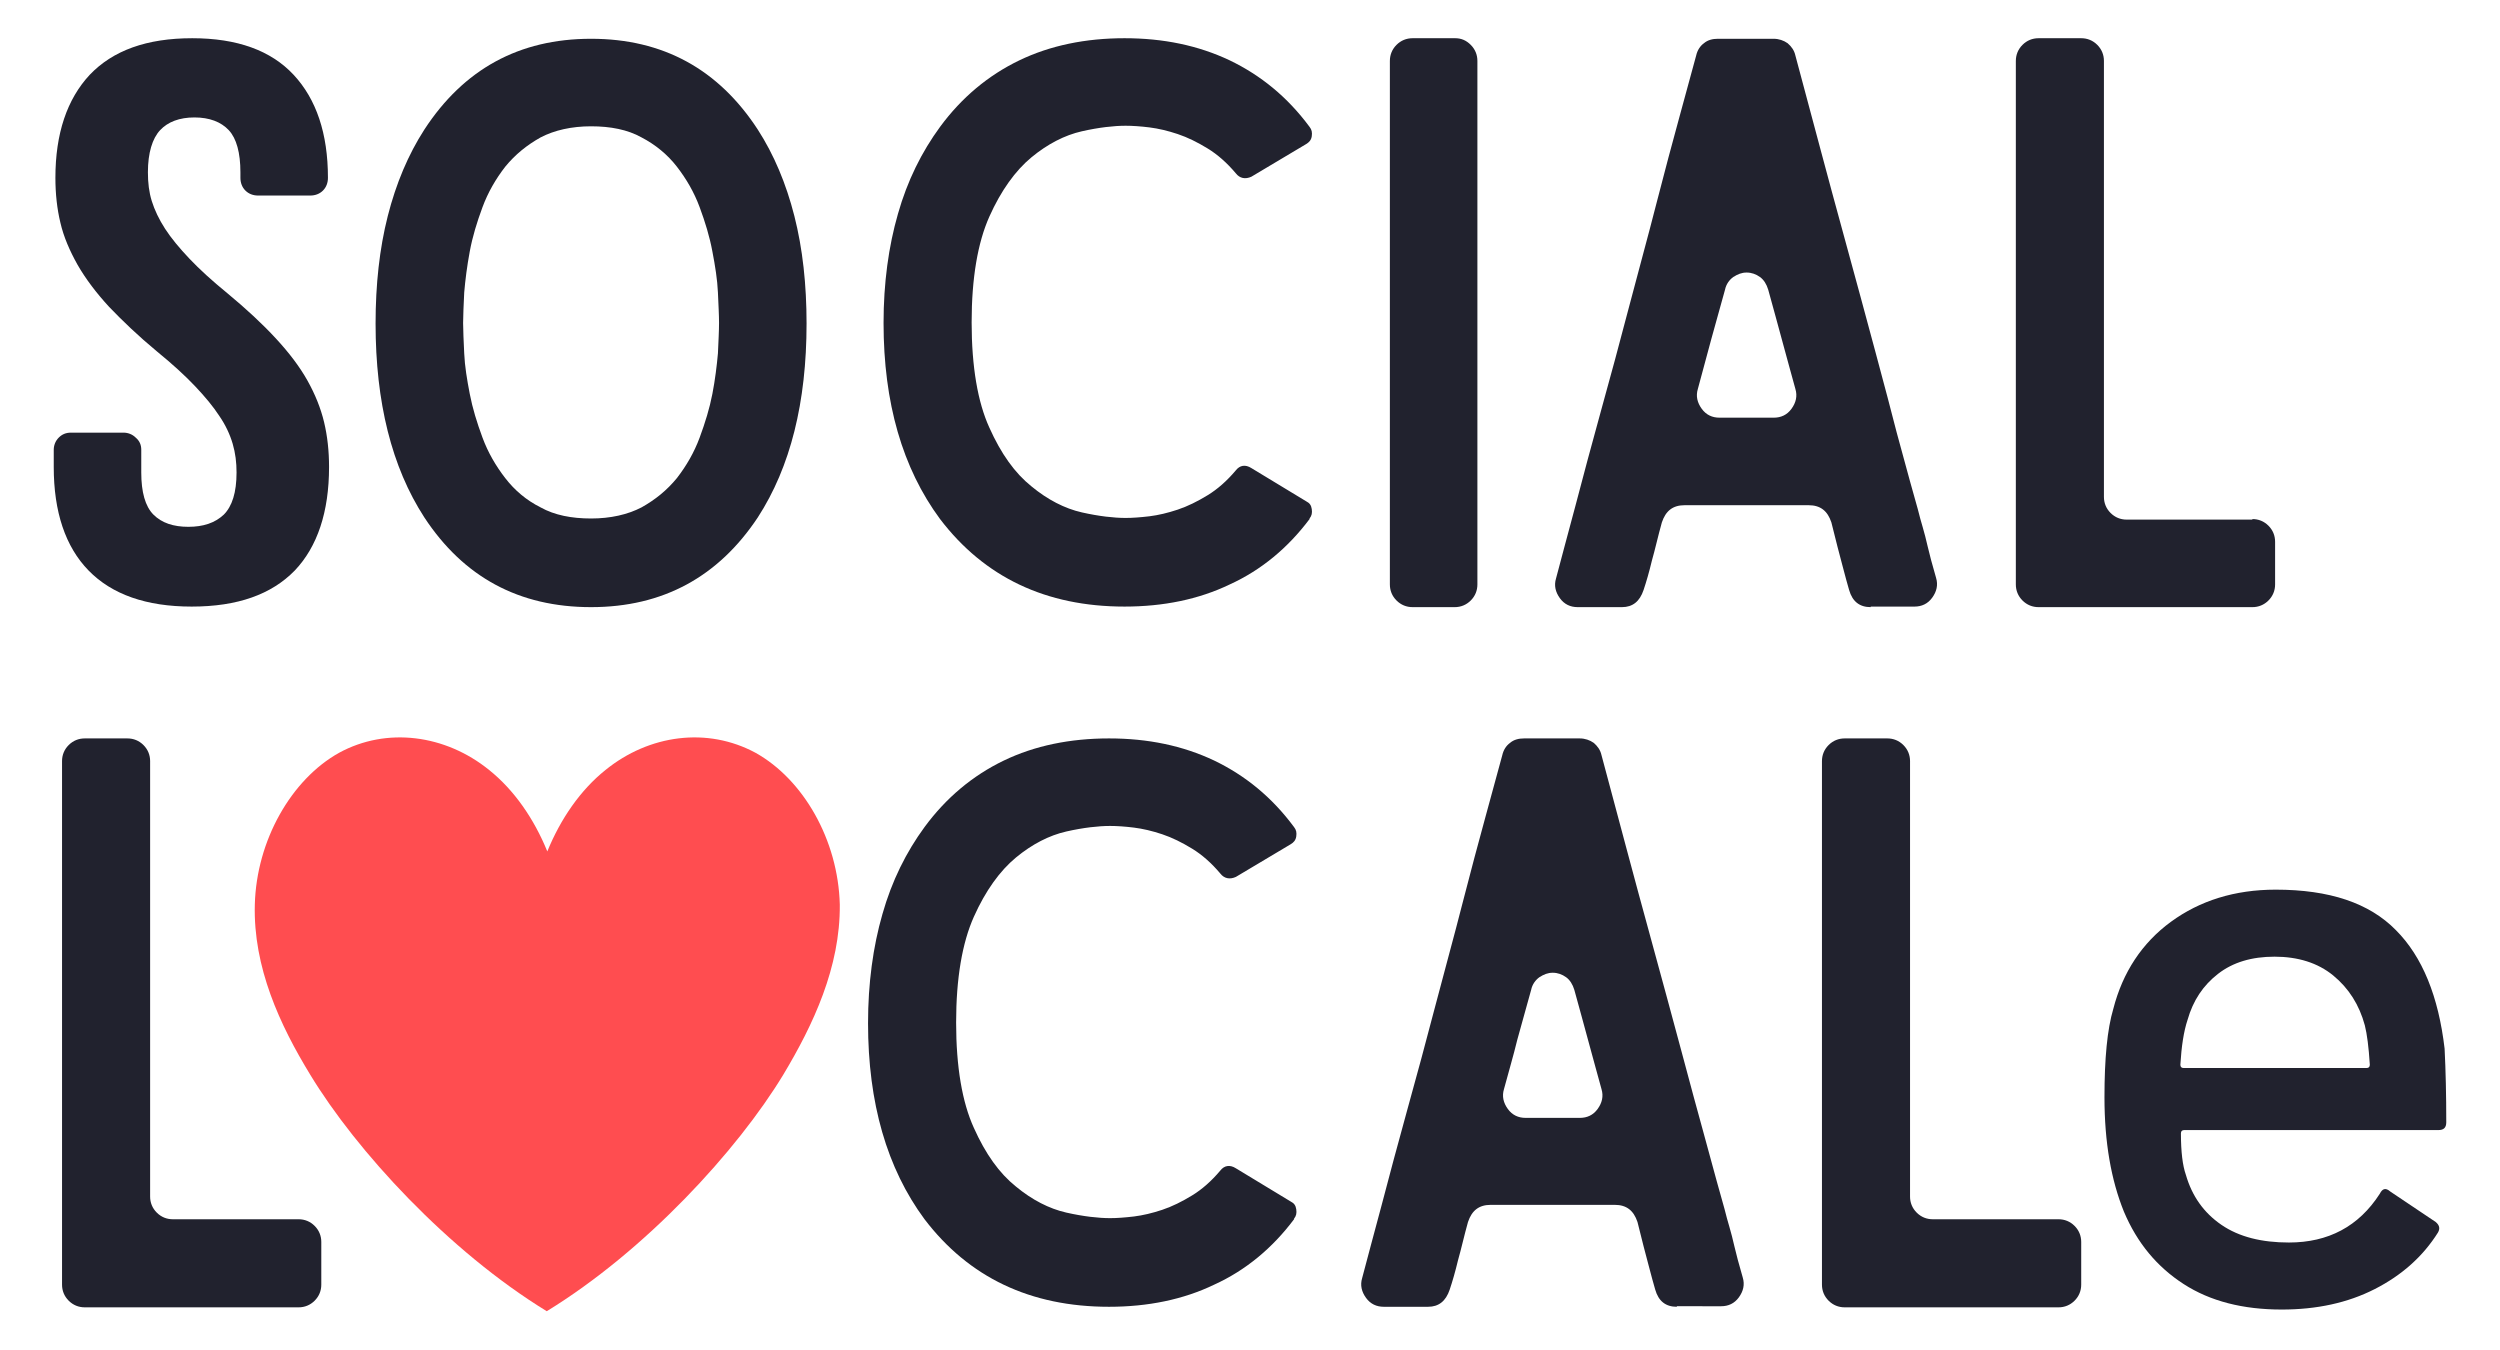 <?xml version="1.0" encoding="utf-8"?>
<!-- Generator: Adobe Illustrator 28.1.0, SVG Export Plug-In . SVG Version: 6.00 Build 0)  -->
<svg version="1.1" id="Layer_1" xmlns="http://www.w3.org/2000/svg" xmlns:xlink="http://www.w3.org/1999/xlink" x="0px" y="0px"
	 viewBox="0 0 451.3 243.7" style="enable-background:new 0 0 451.3 243.7;" xml:space="preserve">
<style type="text/css">
	.st0{fill:#21222E;}
	.st1{fill:#FF4D50;}
</style>
<g>
	<path class="st0" d="M53.9,220.1c1.1,0,2.1,0.4,2.9,1.2c0.8,0.8,1.2,1.8,1.2,2.9v7.7c0,1.1-0.4,2.1-1.2,2.9
		c-0.8,0.8-1.8,1.2-2.9,1.2H15.3c-1.1,0-2.1-0.4-2.9-1.2c-0.8-0.8-1.2-1.8-1.2-2.9v-94.5c0-1.1,0.4-2.1,1.2-2.9
		c0.8-0.8,1.8-1.2,2.9-1.2H23c1.1,0,2.1,0.4,2.9,1.2c0.8,0.8,1.2,1.8,1.2,2.9V216c0,1.1,0.4,2.1,1.2,2.9c0.8,0.8,1.8,1.2,2.9,1.2
		H53.9z"/>
	<g>
		<path class="st0" d="M233,216.9c0.6,0.3,0.9,0.7,1,1.4c0.1,0.7,0,1.2-0.4,1.7v0.1c-3.9,5.2-8.7,9.2-14.4,11.8c-5.6,2.7-12,4-19,4
			c-14.2,0-25.3-5.3-33.3-15.8c-6.8-9.2-10.2-21-10.2-35.4c0-7.2,0.9-13.8,2.6-19.7c1.7-6,4.3-11.2,7.6-15.7
			c3.9-5.3,8.7-9.3,14.3-12c5.6-2.7,12-4,19-4s13.3,1.3,19,4c5.6,2.7,10.4,6.6,14.4,12c0.4,0.5,0.5,1,0.4,1.7
			c-0.1,0.7-0.5,1.1-1,1.4l-9.9,5.9c-1.1,0.5-2.1,0.3-2.8-0.6c-1.6-1.9-3.3-3.4-5.1-4.5s-3.6-2-5.4-2.6c-1.8-0.6-3.5-1-5.1-1.2
			c-1.6-0.2-3.1-0.3-4.3-0.3c-2.1,0-4.8,0.3-7.9,1c-3.1,0.7-6.2,2.3-9.1,4.7c-2.9,2.4-5.5,6-7.6,10.7c-2.1,4.7-3.2,11.1-3.2,19.1
			c0,8,1.1,14.4,3.2,19c2.1,4.7,4.6,8.2,7.6,10.6c2.9,2.4,6,4,9.1,4.7c3.1,0.7,5.8,1,7.9,1c1.2,0,2.6-0.1,4.3-0.3
			c1.6-0.2,3.3-0.6,5.1-1.2c1.8-0.6,3.6-1.5,5.4-2.6s3.5-2.6,5.1-4.5c0.7-0.9,1.7-1.1,2.8-0.4L233,216.9z"/>
		<path class="st0" d="M302.7,235.9c-2,0-3.3-1-3.9-3.1c-0.3-1-0.7-2.5-1.2-4.4c-0.5-1.9-1.2-4.5-2-7.8c-0.7-2.1-2-3.1-4.1-3.1
			h-22.4c-2.1,0-3.4,1-4.1,3.1c-0.7,2.5-1.2,4.8-1.8,6.9c-0.5,2.1-1,3.8-1.5,5.3c-0.7,2.1-2,3.1-3.9,3.1h-8c-1.3,0-2.4-0.5-3.2-1.6
			c-0.8-1.1-1.1-2.3-0.7-3.6c0.9-3.5,2.1-7.8,3.5-13.1c1.4-5.3,2.9-11,4.6-17.1c1.7-6.1,3.4-12.4,5.1-18.9
			c1.7-6.5,3.4-12.6,4.9-18.5c1.5-5.8,2.9-11.1,4.2-15.8c1.3-4.7,2.3-8.4,3-11c0.2-0.9,0.7-1.7,1.4-2.2c0.7-0.6,1.6-0.8,2.5-0.8
			h10.1c0.9,0,1.8,0.3,2.5,0.8c0.7,0.6,1.2,1.3,1.4,2.2c3.3,12.3,6.1,22.9,8.5,31.6c2.4,8.8,4.4,16.1,6,22.1
			c1.6,6,2.9,10.8,3.9,14.4c1,3.6,1.8,6.6,2.4,8.8c0.6,2.2,1.1,3.9,1.4,5c0.3,1.2,0.6,2.3,0.9,3.3c0.3,1,0.6,2.2,0.9,3.5
			c0.3,1.3,0.8,3.2,1.5,5.6c0.4,1.3,0.1,2.5-0.7,3.6c-0.8,1.1-1.9,1.6-3.2,1.6H302.7z M271.5,196.6c-0.4,1.3-0.1,2.5,0.7,3.6
			c0.8,1.1,1.9,1.6,3.2,1.6h9.8c1.3,0,2.4-0.5,3.2-1.6c0.8-1.1,1.1-2.3,0.7-3.6c-0.7-2.6-1.5-5.4-2.3-8.4c-0.8-3-1.7-6.2-2.6-9.5
			c-0.3-1-0.8-1.8-1.5-2.3c-0.7-0.5-1.5-0.8-2.4-0.8s-1.6,0.3-2.4,0.8c-0.7,0.5-1.3,1.3-1.5,2.3c-0.8,3-1.7,6-2.5,9
			C273.2,190.6,272.3,193.6,271.5,196.6z"/>
		<path class="st0" d="M371.6,220.1c1.1,0,2.1,0.4,2.9,1.2c0.8,0.8,1.2,1.8,1.2,2.9v7.7c0,1.1-0.4,2.1-1.2,2.9
			c-0.8,0.8-1.8,1.2-2.9,1.2H333c-1.1,0-2.1-0.4-2.9-1.2c-0.8-0.8-1.2-1.8-1.2-2.9v-94.5c0-1.1,0.4-2.1,1.2-2.9
			c0.8-0.8,1.8-1.2,2.9-1.2h7.7c1.1,0,2.1,0.4,2.9,1.2c0.8,0.8,1.2,1.8,1.2,2.9V216c0,1.1,0.4,2.1,1.2,2.9c0.8,0.8,1.8,1.2,2.9,1.2
			H371.6z"/>
		<g>
			<path class="st0" d="M441.6,202.6c0,1-0.5,1.4-1.4,1.4h-45.9c-0.4,0-0.6,0.2-0.6,0.6c0,3.3,0.3,5.8,0.9,7.5
				c1.1,3.8,3.2,6.8,6.4,9c3.2,2.2,7.3,3.2,12.2,3.2c7.1,0,12.6-2.9,16.4-8.8c0.5-1,1.1-1.1,1.9-0.4l8.2,5.5
				c0.7,0.6,0.8,1.2,0.4,1.9c-2.7,4.3-6.5,7.7-11.4,10.2c-4.9,2.5-10.5,3.7-16.8,3.7c-7,0-12.9-1.5-17.7-4.6
				c-4.8-3.1-8.4-7.4-10.8-13.1c-2.3-5.7-3.5-12.5-3.5-20.6c0-7,0.5-12.3,1.6-16c1.7-6.6,5.2-11.9,10.4-15.7
				c5.2-3.8,11.5-5.8,18.9-5.8c9.7,0,16.9,2.4,21.7,7.3c4.8,4.8,7.7,12,8.8,21.4C441.5,193.3,441.6,197.7,441.6,202.6z M400.4,175.8
				c-2.7,2.1-4.5,4.8-5.5,8.3c-0.7,2.1-1.1,4.8-1.3,8.1c0,0.4,0.2,0.6,0.6,0.6h33c0.4,0,0.6-0.2,0.6-0.6c-0.2-3.2-0.5-5.5-0.9-7.1
				c-1-3.7-2.9-6.7-5.7-9c-2.8-2.3-6.4-3.4-10.6-3.4C406.5,172.7,403.1,173.7,400.4,175.8z"/>
		</g>
	</g>
	<g>
		<path class="st0" d="M34.7,6.9c8.1,0,14.2,2.2,18.3,6.6c4.1,4.4,6.2,10.6,6.2,18.6c0,0.9-0.3,1.7-0.9,2.3
			c-0.6,0.6-1.4,0.9-2.3,0.9h-9.4c-0.9,0-1.7-0.3-2.3-0.9c-0.6-0.6-0.9-1.4-0.9-2.3v-1c0-3.5-0.7-6.1-2.1-7.6s-3.5-2.3-6.2-2.3
			c-2.7,0-4.8,0.8-6.2,2.3c-1.4,1.5-2.2,4.1-2.2,7.6c0,1.9,0.2,3.6,0.7,5.2c0.5,1.6,1.3,3.3,2.4,5c1.1,1.7,2.6,3.5,4.4,5.4
			c1.8,1.9,4.1,4,6.8,6.2c3.5,2.9,6.4,5.6,8.8,8.2c2.4,2.6,4.3,5.1,5.7,7.6c1.4,2.5,2.4,5,3,7.5c0.6,2.5,0.9,5.2,0.9,8.1
			c0,8.1-2.1,14.4-6.2,18.7c-4.2,4.3-10.3,6.5-18.6,6.5c-8.2,0-14.4-2.2-18.6-6.5c-4.2-4.3-6.3-10.6-6.3-18.7v-3.1
			c0-0.8,0.3-1.6,0.9-2.2c0.6-0.6,1.3-0.9,2.2-0.9h9.5c0.8,0,1.6,0.3,2.2,0.9c0.7,0.6,1,1.3,1,2.2v4.1c0,3.5,0.7,6.1,2.2,7.6
			c1.5,1.5,3.6,2.2,6.3,2.2c2.7,0,4.8-0.7,6.4-2.2c1.5-1.5,2.3-4,2.3-7.6c0-1.8-0.2-3.5-0.7-5.2c-0.5-1.7-1.3-3.4-2.4-5
			c-1.1-1.7-2.6-3.5-4.4-5.4c-1.8-1.9-4.1-4-6.8-6.2c-3.5-2.9-6.3-5.6-8.7-8.1c-2.3-2.5-4.2-5-5.7-7.6c-1.4-2.5-2.5-5-3.1-7.6
			c-0.6-2.5-0.9-5.2-0.9-8.1c0-8,2.1-14.2,6.2-18.6C20.4,9.1,26.5,6.9,34.7,6.9z"/>
		<path class="st0" d="M106.7,109.6c-13,0-23-5.4-30.1-16.2c-5.9-9.1-8.8-20.8-8.8-35c0-7,0.7-13.5,2.2-19.4
			c1.5-5.9,3.7-11.1,6.6-15.6c7.1-10.9,17.1-16.4,30.1-16.4c13,0,23,5.5,30.1,16.4c2.9,4.5,5.1,9.7,6.6,15.6
			c1.5,5.9,2.2,12.4,2.2,19.4c0,14.2-2.9,25.9-8.8,35C129.7,104.1,119.7,109.6,106.7,109.6z M106.7,22.8c-3.5,0-6.6,0.7-9.1,2
			c-2.5,1.4-4.6,3.1-6.4,5.3c-1.7,2.2-3.1,4.6-4.1,7.3c-1,2.7-1.8,5.3-2.3,8c-0.5,2.7-0.8,5.1-1,7.4c-0.1,2.3-0.2,4.1-0.2,5.5
			c0,1.4,0.1,3.2,0.2,5.5c0.1,2.3,0.5,4.7,1,7.3c0.5,2.6,1.3,5.2,2.3,7.9c1,2.7,2.4,5.1,4.1,7.3c1.7,2.2,3.8,4,6.4,5.3
			c2.5,1.4,5.6,2,9.1,2c3.5,0,6.6-0.7,9.1-2c2.5-1.4,4.6-3.1,6.4-5.3c1.7-2.2,3.1-4.6,4.1-7.3c1-2.7,1.8-5.3,2.3-7.9
			c0.5-2.6,0.8-5.1,1-7.3c0.1-2.3,0.2-4.1,0.2-5.5c0-1.4-0.1-3.2-0.2-5.5c-0.1-2.3-0.5-4.8-1-7.4c-0.5-2.7-1.3-5.3-2.3-8
			c-1-2.7-2.4-5.1-4.1-7.3c-1.7-2.2-3.9-4-6.4-5.3C113.3,23.4,110.2,22.8,106.7,22.8z"/>
		<path class="st0" d="M235.8,90.5c0.6,0.3,0.9,0.7,1,1.4c0.1,0.7,0,1.2-0.4,1.7v0.1c-3.9,5.2-8.7,9.2-14.4,11.8c-5.6,2.7-12,4-19,4
			c-14.2,0-25.3-5.3-33.3-15.8c-6.8-9.2-10.2-21-10.2-35.4c0-7.2,0.9-13.8,2.6-19.7c1.7-6,4.3-11.2,7.6-15.7
			c3.9-5.3,8.7-9.3,14.3-12c5.6-2.7,12-4,19-4s13.3,1.3,19,4c5.6,2.7,10.4,6.6,14.4,12c0.4,0.5,0.5,1,0.4,1.7
			c-0.1,0.7-0.5,1.1-1,1.4l-9.9,5.9c-1.1,0.5-2.1,0.3-2.8-0.6c-1.6-1.9-3.3-3.4-5.1-4.5s-3.6-2-5.4-2.6c-1.8-0.6-3.5-1-5.1-1.2
			c-1.6-0.2-3.1-0.3-4.3-0.3c-2.1,0-4.8,0.3-7.9,1c-3.1,0.7-6.2,2.3-9.1,4.7c-2.9,2.4-5.5,6-7.6,10.7c-2.1,4.7-3.2,11.1-3.2,19.1
			c0,8,1.1,14.4,3.2,19c2.1,4.7,4.6,8.2,7.6,10.6c2.9,2.4,6,4,9.1,4.7c3.1,0.7,5.8,1,7.9,1c1.2,0,2.6-0.1,4.3-0.3
			c1.6-0.2,3.3-0.6,5.1-1.2c1.8-0.6,3.6-1.5,5.4-2.6s3.5-2.6,5.1-4.5c0.7-0.9,1.7-1.1,2.8-0.4L235.8,90.5z"/>
		<path class="st0" d="M265.5,8.1c0.8,0.8,1.2,1.8,1.2,2.9v94.5c0,1.1-0.4,2.1-1.2,2.9c-0.8,0.8-1.8,1.2-2.9,1.2H255
			c-1.1,0-2.1-0.4-2.9-1.2c-0.8-0.8-1.2-1.8-1.2-2.9V11c0-1.1,0.4-2.1,1.2-2.9c0.8-0.8,1.8-1.2,2.9-1.2h7.7
			C263.8,6.9,264.7,7.3,265.5,8.1z"/>
		<path class="st0" d="M337.7,109.6c-2,0-3.3-1-3.9-3.1c-0.3-1-0.7-2.5-1.2-4.4c-0.5-1.9-1.2-4.5-2-7.8c-0.7-2.1-2-3.1-4.1-3.1
			h-22.4c-2.1,0-3.4,1-4.1,3.1c-0.7,2.5-1.2,4.8-1.8,6.9c-0.5,2.1-1,3.8-1.5,5.3c-0.7,2.1-2,3.1-3.9,3.1h-8c-1.3,0-2.4-0.5-3.2-1.6
			c-0.8-1.1-1.1-2.3-0.7-3.6c0.9-3.5,2.1-7.8,3.5-13.1c1.4-5.3,2.9-11,4.6-17.1c1.7-6.1,3.4-12.4,5.1-18.9
			c1.7-6.5,3.4-12.6,4.9-18.5c1.5-5.8,2.9-11.1,4.2-15.8c1.3-4.7,2.3-8.4,3-11c0.2-0.9,0.7-1.7,1.4-2.2c0.7-0.6,1.6-0.8,2.5-0.8
			h10.1c0.9,0,1.8,0.3,2.5,0.8c0.7,0.6,1.2,1.3,1.4,2.2c3.3,12.3,6.1,22.9,8.5,31.6c2.4,8.8,4.4,16.1,6,22.1
			c1.6,6,2.9,10.8,3.8,14.4c1,3.6,1.8,6.6,2.4,8.8c0.6,2.2,1.1,3.9,1.4,5c0.3,1.2,0.6,2.3,0.9,3.3c0.3,1,0.6,2.2,0.9,3.5
			c0.3,1.3,0.8,3.2,1.5,5.6c0.4,1.3,0.1,2.5-0.7,3.6c-0.8,1.1-1.9,1.6-3.2,1.6H337.7z M306.5,70.2c-0.4,1.3-0.1,2.5,0.7,3.6
			c0.8,1.1,1.9,1.6,3.2,1.6h9.8c1.3,0,2.4-0.5,3.2-1.6c0.8-1.1,1.1-2.3,0.7-3.6c-0.7-2.6-1.5-5.4-2.3-8.4c-0.8-3-1.7-6.2-2.6-9.5
			c-0.3-1-0.8-1.8-1.5-2.3c-0.7-0.5-1.5-0.8-2.4-0.8s-1.6,0.3-2.4,0.8c-0.7,0.5-1.3,1.3-1.5,2.3c-0.8,3-1.7,6-2.5,9
			C308.1,64.2,307.3,67.2,306.5,70.2z"/>
		<path class="st0" d="M406.6,93.7c1.1,0,2.1,0.4,2.9,1.2c0.8,0.8,1.2,1.8,1.2,2.9v7.7c0,1.1-0.4,2.1-1.2,2.9
			c-0.8,0.8-1.8,1.2-2.9,1.2h-38.6c-1.1,0-2.1-0.4-2.9-1.2c-0.8-0.8-1.2-1.8-1.2-2.9V11c0-1.1,0.4-2.1,1.2-2.9
			c0.8-0.8,1.8-1.2,2.9-1.2h7.7c1.1,0,2.1,0.4,2.9,1.2c0.8,0.8,1.2,1.8,1.2,2.9v78.7c0,1.1,0.4,2.1,1.2,2.9c0.8,0.8,1.8,1.2,2.9,1.2
			H406.6z"/>
	</g>
	<g>
		<path class="st1" d="M141.4,194c-8.3,13.7-24.9,31.8-42.7,42.7c-17.8-10.9-34.4-29-42.7-42.7c-5.5-9-10.3-19.4-10-30.7
			c0.3-11.6,6.6-22.6,15.2-27.4c8.6-4.7,19.2-3.3,27.1,3.1c4.5,3.6,8.1,8.8,10.5,14.7c2.4-5.9,6-11.1,10.5-14.7
			c7.9-6.4,18.4-7.8,27.1-3.1c8.6,4.8,14.9,15.7,15.2,27.4C151.7,174.6,146.8,185,141.4,194z"/>
	</g>
</g>
</svg>
